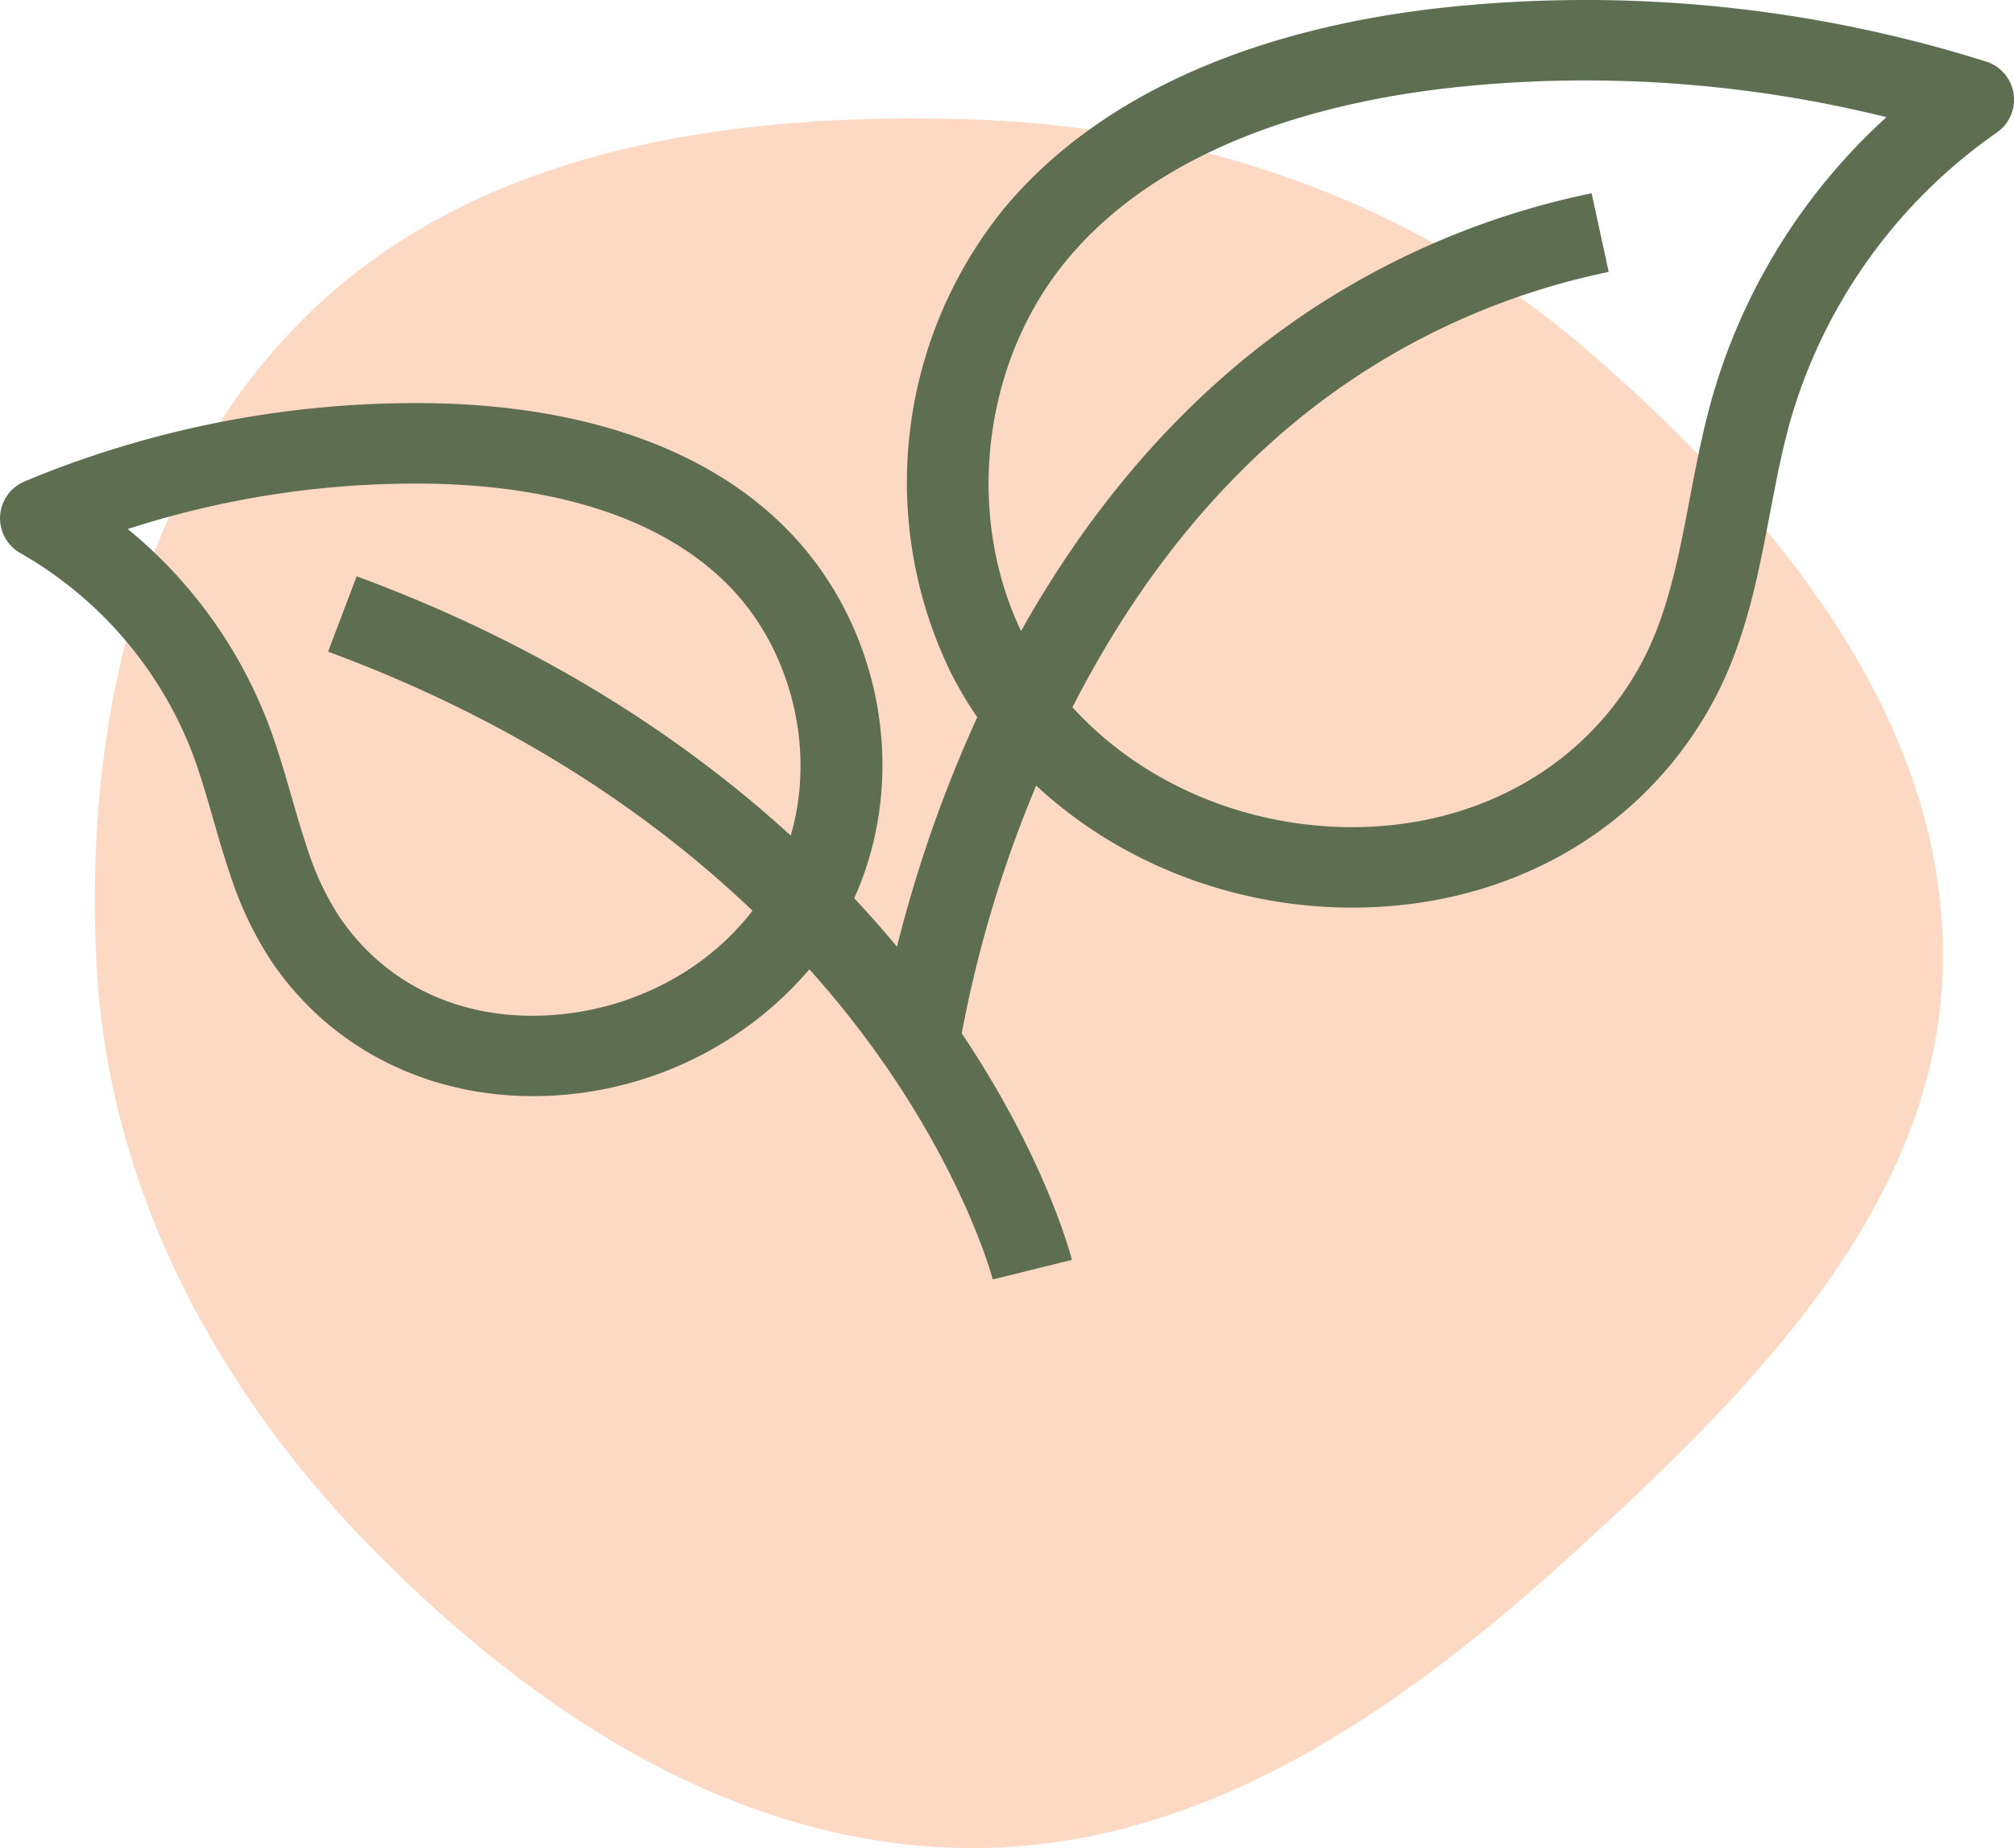 <svg xmlns="http://www.w3.org/2000/svg" width="85" height="78" viewBox="0 0 85 78" fill="none"><path fill-rule="evenodd" clip-rule="evenodd" d="M81.997 40.663c-.162 10.185-8.11 18.081-15.702 24.988C59.096 72.201 50.75 78.037 40.955 78c-9.763-.037-18.332-5.642-25.146-12.539C9.1 58.668 4.564 50.134 4.071 40.663c-.52-9.996 1.766-20.479 9.017-27.482 7.196-6.95 17.801-8.458 27.868-8.142 9.692.305 18.866 3.521 26.146 9.84 7.827 6.794 15.059 15.502 14.895 25.784Z" fill="#FDD9C4"></path><path d="M83.805 2.593A56.248 56.248 0 0 0 61.09.303c-8.4.889-14.89 3.85-18.77 8.565A18.337 18.337 0 0 0 40.13 28.39c.329.65.702 1.28 1.115 1.881a55.92 55.92 0 0 0-3.387 9.685 46.177 46.177 0 0 0-1.808-2.047c.088-.193.172-.388.25-.586 1.998-5.073.753-11.1-3.099-14.997-3.328-3.37-8.525-5.204-15.028-5.309A42.936 42.936 0 0 0 1.05 20.312a1.698 1.698 0 0 0-1.046 1.462 1.692 1.692 0 0 0 .862 1.574 16.584 16.584 0 0 1 7.199 8.3c.359.928.638 1.9.934 2.927.221.768.45 1.563.717 2.345a15.06 15.06 0 0 0 1.719 3.619c2.452 3.653 6.507 5.724 11.062 5.724 4.497-.003 8.764-1.961 11.663-5.353a41.635 41.635 0 0 1 2.505 3.075c4.038 5.482 5.224 9.97 5.235 10.015l3.34-.825c-.046-.186-1.108-4.274-4.651-9.564a51.84 51.84 0 0 1 3.143-10.456c3.384 3.152 8.055 5.068 13.016 5.149.11.002.219.002.329.002 6.567 0 12.23-3.211 15.193-8.636.74-1.353 1.303-2.89 1.773-4.835.253-1.05.457-2.116.654-3.148.267-1.4.52-2.722.886-4.008A22.397 22.397 0 0 1 84.266 5.6a1.687 1.687 0 0 0-.462-3.008ZM33.372 35.265c-4.307-3.935-10.252-7.963-18.318-10.942l-1.208 3.18c8.063 2.979 13.847 7.053 17.913 10.933-1.826 2.383-4.744 4.019-8.005 4.365-3.958.42-7.403-1.087-9.45-4.137a11.828 11.828 0 0 1-1.325-2.826c-.24-.706-.448-1.426-.668-2.19-.303-1.052-.617-2.143-1.03-3.21a19.705 19.705 0 0 0-5.89-8.11 39.439 39.439 0 0 1 12.727-1.914c3.887.062 9.23.856 12.618 4.283 2.674 2.706 3.7 6.94 2.636 10.568ZM72.267 16.76c-.407 1.431-.685 2.89-.954 4.301-.198 1.037-.385 2.018-.62 2.988-.399 1.65-.861 2.924-1.454 4.01-2.391 4.377-7.039 6.932-12.435 6.85-4.528-.074-8.748-1.981-11.541-5.059l.023-.046c2.269-4.436 5.079-8.175 8.35-11.114a30.482 30.482 0 0 1 14.259-7.213l-.722-3.32a33.902 33.902 0 0 0-15.856 8.023c-3.167 2.846-5.927 6.356-8.223 10.452-2.377-4.97-1.613-11.355 1.9-15.623 4.162-5.058 11.25-6.777 16.463-7.329a51.872 51.872 0 0 1 5.447-.285c4.286 0 8.556.52 12.714 1.55a25.44 25.44 0 0 0-7.35 11.815Z" fill="#5E6E51"></path></svg>
